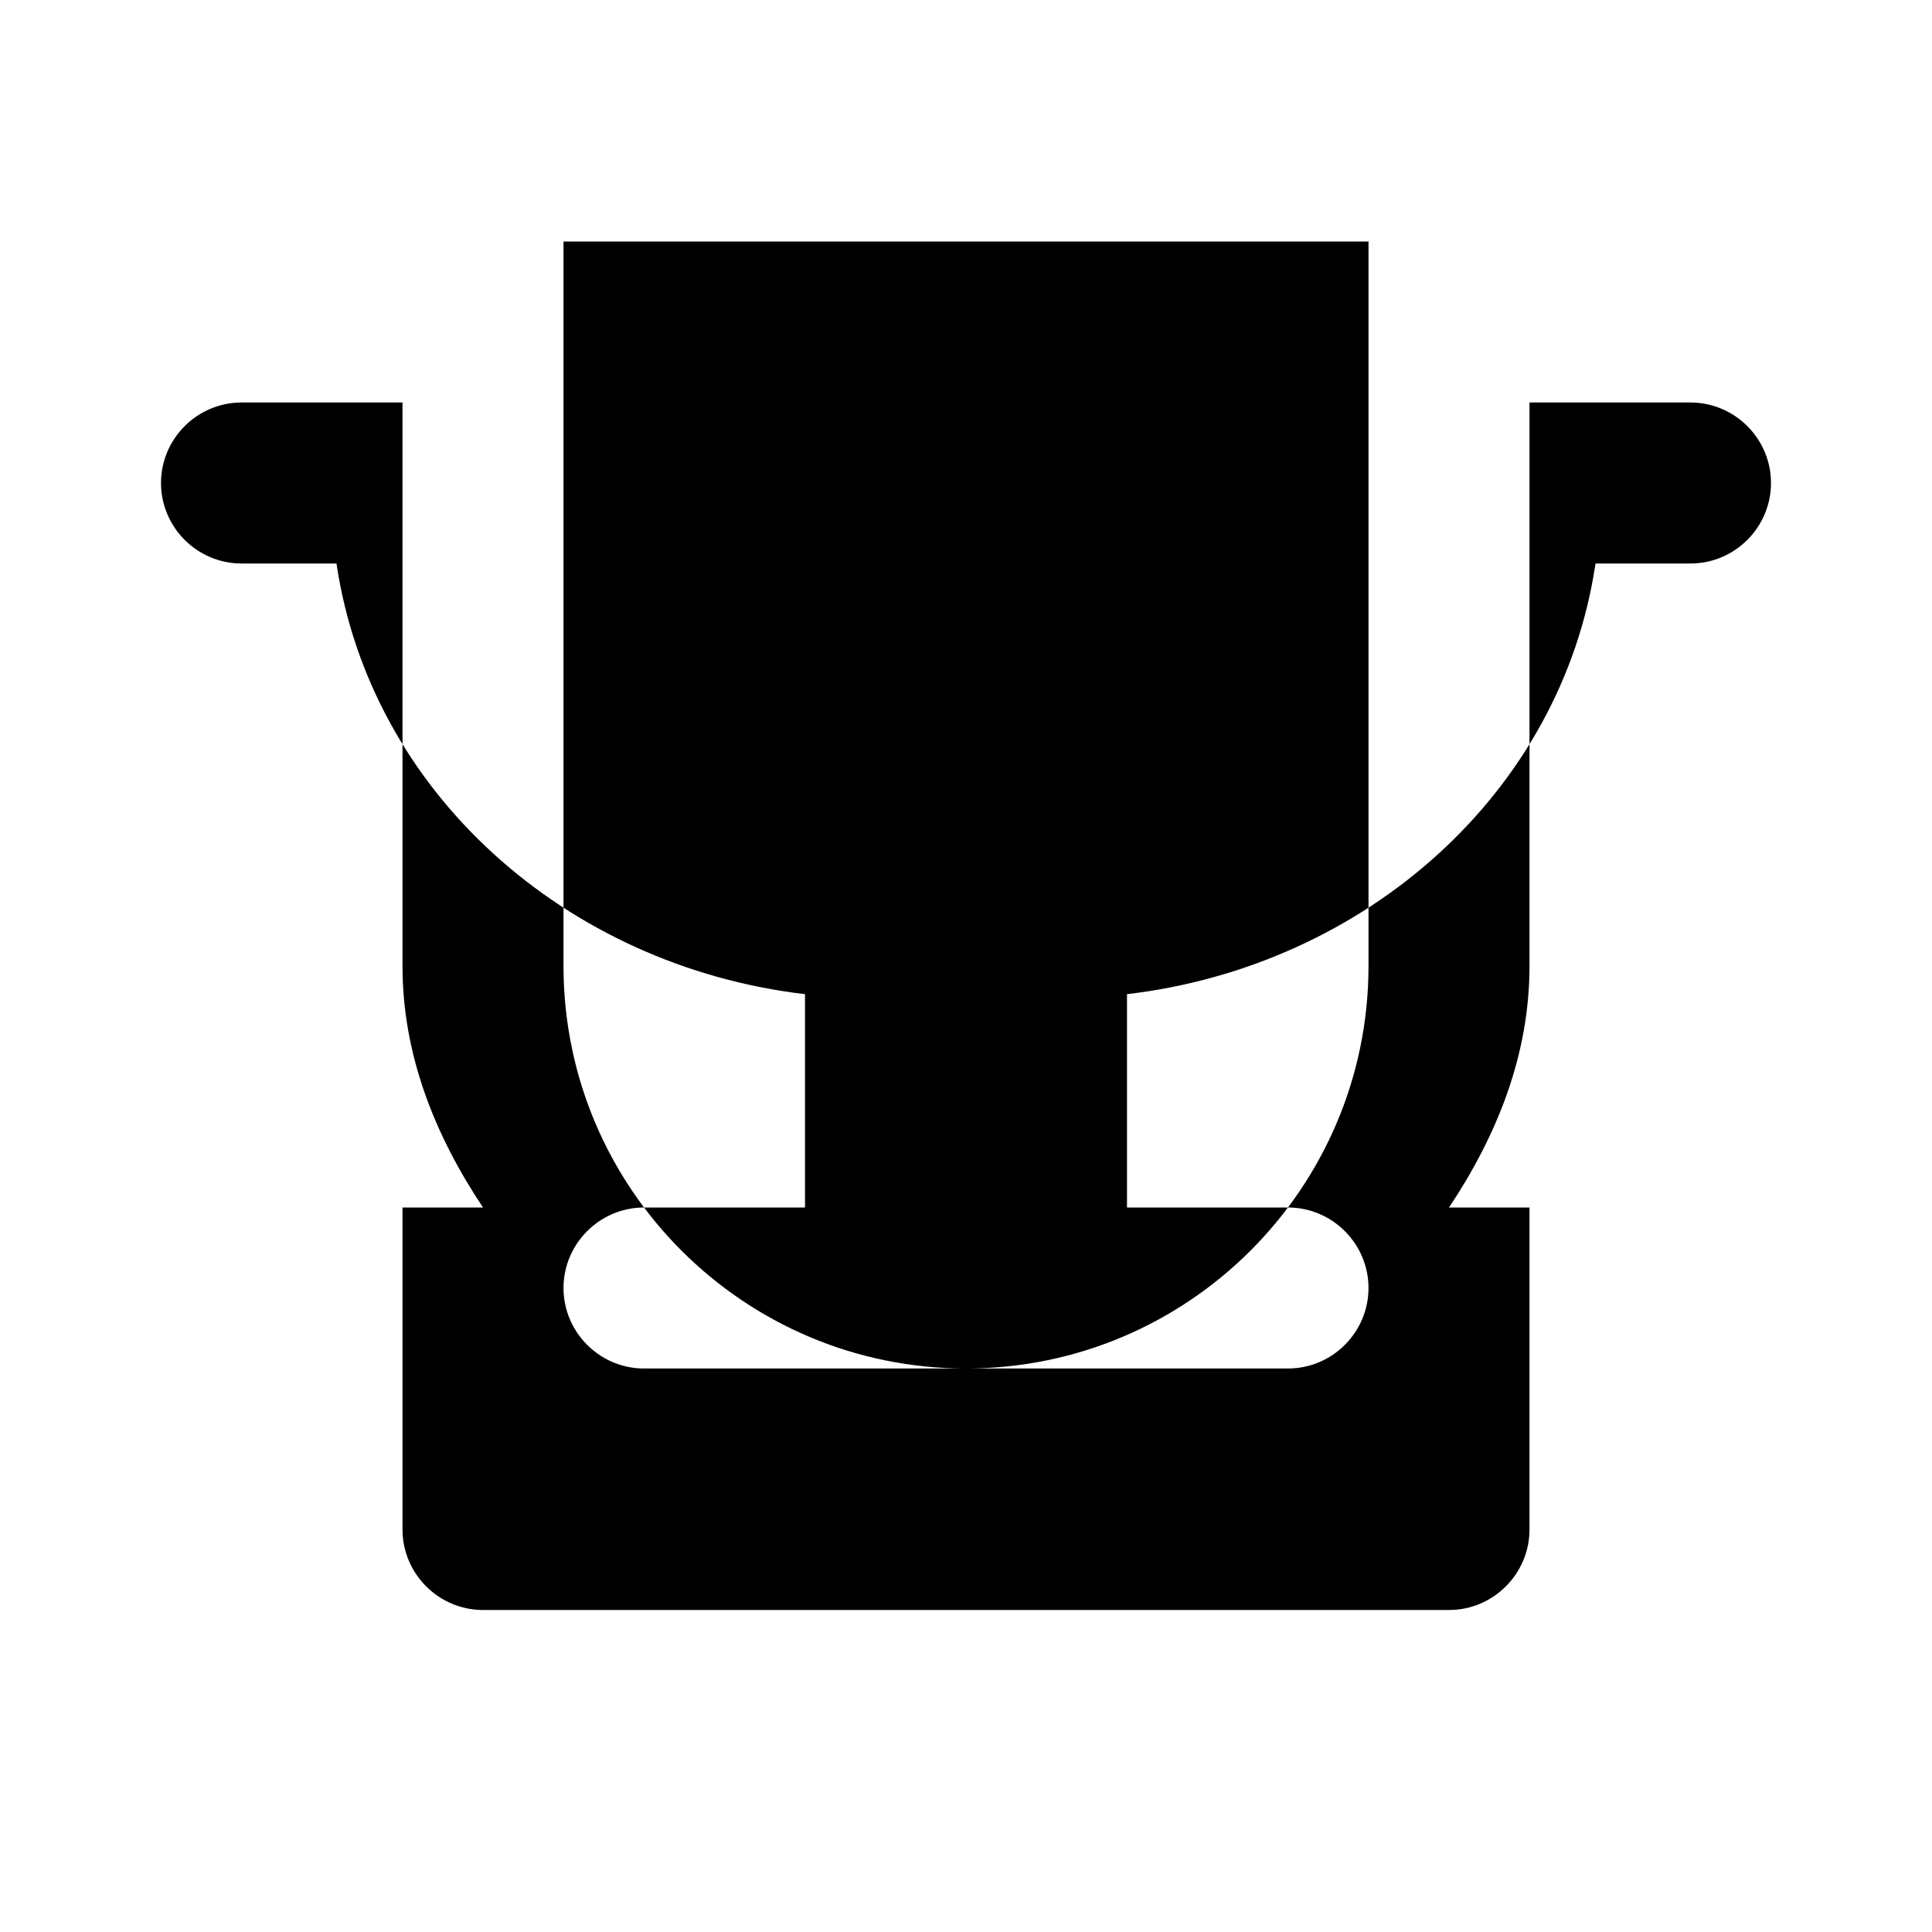 <svg xmlns="http://www.w3.org/2000/svg" viewBox="0 0 24 24" width="24" height="24">
    <path d="M7 3H17V12C17 14.76 14.76 17 12 17S7 14.76 7 12V3ZM19 5H21C21.55 5 22 5.45 22 6S21.55 7 21 7H19.82C19.4 9.84 16.97 12 14 12.35V15H16C16.55 15 17 15.45 17 16S16.55 17 16 17H8C7.45 17 7 16.55 7 16S7.45 15 8 15H10V12.35C7.03 12 4.6 9.84 4.18 7H3C2.45 7 2 6.55 2 6S2.45 5 3 5H5V12C5 13.1 5.4 14.1 6 15H5V19C5 19.55 5.45 20 6 20H18C18.55 20 19 19.55 19 19V15H18C18.6 14.1 19 13.1 19 12V5Z" fill="currentColor"/>
</svg>
